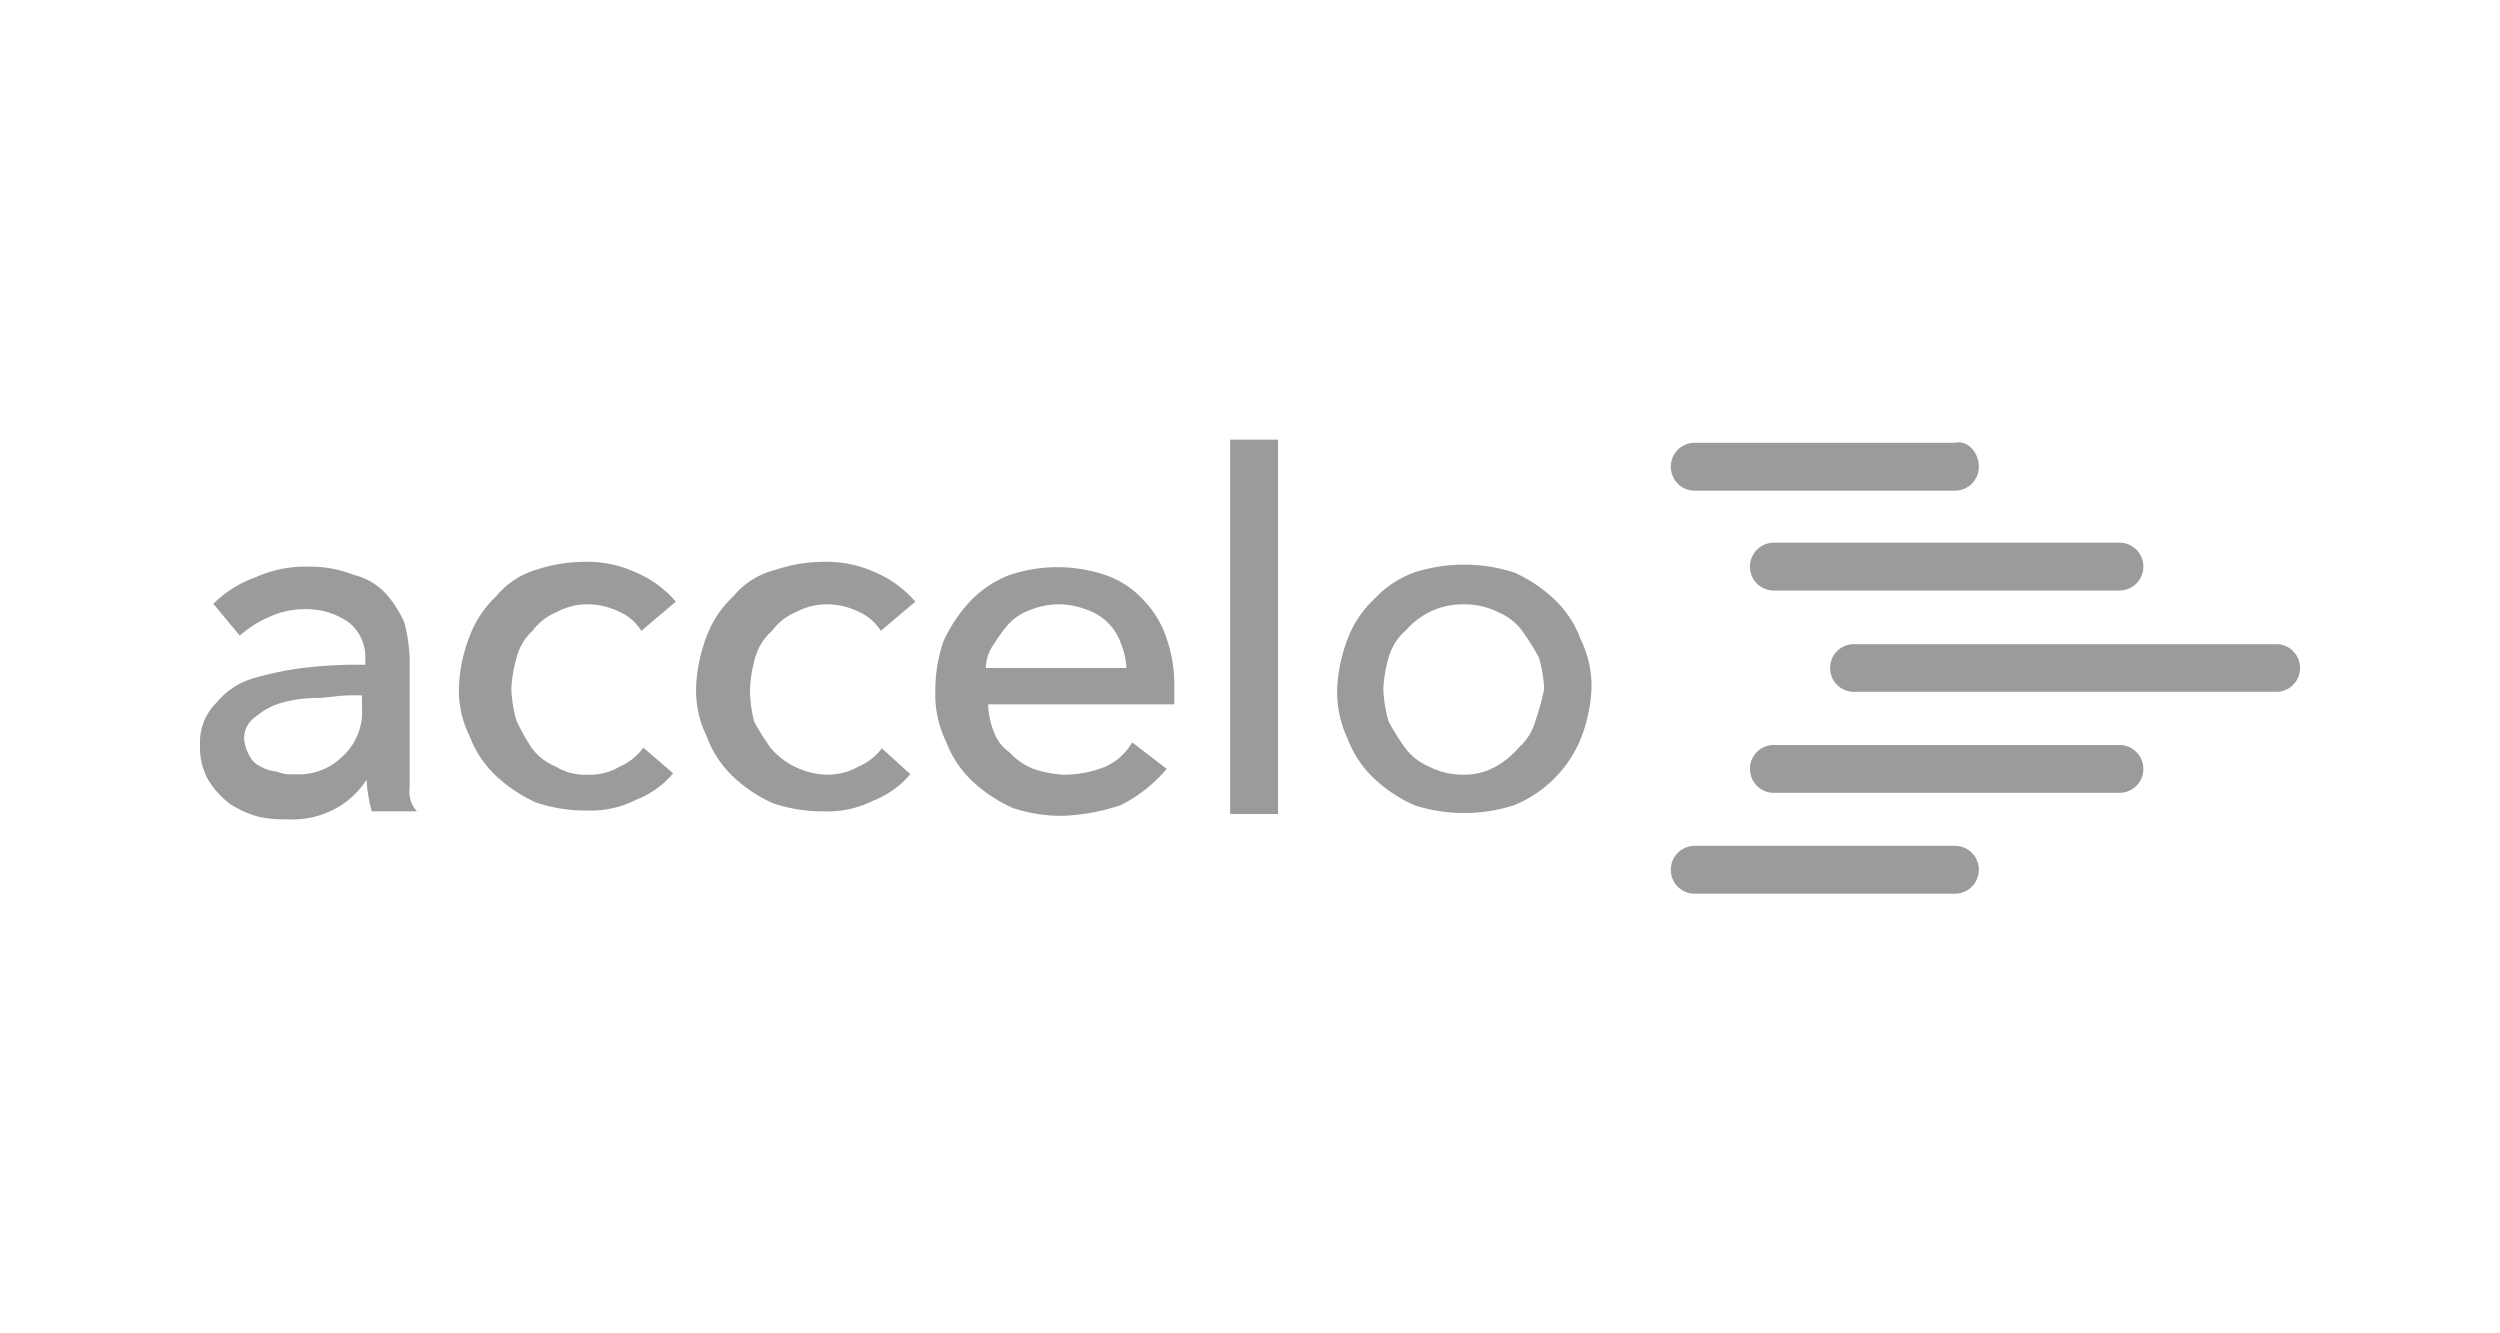 <svg id="Layer_1" data-name="Layer 1" xmlns="http://www.w3.org/2000/svg" viewBox="0 0 150 80"><defs><style>.cls-1{fill:#9b9b9b;}</style></defs><title>Artboard 1</title><path class="cls-1" d="M24.58,47.25V39.6a10,10,0,0,0-.31-2.23,6.55,6.55,0,0,0-1.12-1.75,3.81,3.81,0,0,0-1.91-1.12A7,7,0,0,0,18.53,34a7.21,7.21,0,0,0-3.18.63,6.85,6.85,0,0,0-2.55,1.6h0l1.59,1.91h0a6.55,6.55,0,0,1,1.75-1.12,5.09,5.09,0,0,1,2.23-.47,4.39,4.39,0,0,1,2.55.79,2.68,2.68,0,0,1,1,2.23v.32a25.78,25.78,0,0,0-3.51.16,18.63,18.63,0,0,0-3.18.64A4.46,4.46,0,0,0,13,42.15a3.35,3.35,0,0,0-1,2.55,4,4,0,0,0,.48,2.07,5.29,5.29,0,0,0,1.27,1.43,6,6,0,0,0,1.75.8,7.18,7.18,0,0,0,1.76.16,5.41,5.41,0,0,0,2.86-.64A5.06,5.06,0,0,0,22,46.77a7.93,7.93,0,0,0,.31,1.91h2.71A1.74,1.74,0,0,1,24.58,47.25Zm-2.86-4.78a3.62,3.62,0,0,1-1.12,2.87,3.76,3.76,0,0,1-3,1.11,2,2,0,0,1-1-.16,2.27,2.27,0,0,1-1-.32,1.29,1.29,0,0,1-.63-.63,2.27,2.27,0,0,1-.32-1A1.54,1.54,0,0,1,15.35,43a4.06,4.06,0,0,1,1.43-.8,8,8,0,0,1,2.07-.32c.8,0,1.43-.16,2.23-.16h.64Z"/><path class="cls-1" d="M38.6,44.86A3.43,3.43,0,0,1,37.17,46a3.4,3.4,0,0,1-1.91.48A3.35,3.35,0,0,1,33.35,46a3.47,3.47,0,0,1-1.44-1.11A13.35,13.35,0,0,1,31,43.27a8,8,0,0,1-.32-1.92A8,8,0,0,1,31,39.44a3.32,3.32,0,0,1,.95-1.59,3.48,3.48,0,0,1,1.44-1.12,3.83,3.83,0,0,1,1.91-.47,4.37,4.37,0,0,1,1.91.47,2.93,2.93,0,0,1,1.27,1.12h0l2.07-1.75h0a6.43,6.43,0,0,0-2.39-1.75,6.85,6.85,0,0,0-3-.64,9.25,9.25,0,0,0-3,.48,4.85,4.85,0,0,0-2.39,1.59,6.27,6.27,0,0,0-1.59,2.39,9.24,9.24,0,0,0-.64,3,6.05,6.05,0,0,0,.64,3,6.27,6.27,0,0,0,1.59,2.39,8.81,8.81,0,0,0,2.39,1.59,9.25,9.25,0,0,0,3,.48,6,6,0,0,0,3-.64,5.52,5.52,0,0,0,2.23-1.59h0L38.6,44.86Z"/><path class="cls-1" d="M52.94,44.86A3.47,3.47,0,0,1,51.5,46a3.74,3.74,0,0,1-1.91.48,4.6,4.6,0,0,1-3.34-1.59,14.81,14.81,0,0,1-1-1.59A8,8,0,0,1,45,41.35a8,8,0,0,1,.32-1.91,3.34,3.34,0,0,1,1-1.59,3.45,3.45,0,0,1,1.43-1.12,3.89,3.89,0,0,1,1.91-.47,4.3,4.3,0,0,1,1.91.47,3,3,0,0,1,1.28,1.12h0l2.07-1.75h0a6.51,6.51,0,0,0-2.39-1.75,6.89,6.89,0,0,0-3-.64,9.19,9.19,0,0,0-3,.48A4.76,4.76,0,0,0,44,35.78a6.29,6.29,0,0,0-1.6,2.39,9.5,9.5,0,0,0-.63,3,6.16,6.16,0,0,0,.63,3A6.29,6.29,0,0,0,44,46.61a8.51,8.51,0,0,0,2.39,1.59,9.19,9.19,0,0,0,3,.48,6.05,6.05,0,0,0,3-.64,5.58,5.58,0,0,0,2.23-1.59h0l-1.75-1.59Z"/><path class="cls-1" d="M68.55,35.94a5.45,5.45,0,0,0-2.23-1.44,9,9,0,0,0-5.74,0,6.37,6.37,0,0,0-2.39,1.6,9,9,0,0,0-1.59,2.39,9.19,9.19,0,0,0-.48,3,6.45,6.45,0,0,0,.64,3,6.39,6.39,0,0,0,1.59,2.39,9,9,0,0,0,2.39,1.59,9.25,9.25,0,0,0,3,.48,12.34,12.34,0,0,0,3.5-.64A8.66,8.66,0,0,0,70,46.13h0l-2.07-1.59h0A3.46,3.46,0,0,1,66.32,46a6.58,6.58,0,0,1-2.55.48A6.66,6.66,0,0,1,62,46.13a3.86,3.86,0,0,1-1.44-1,2.52,2.52,0,0,1-.95-1.28,4.67,4.67,0,0,1-.32-1.59H70.46v-1a8.54,8.54,0,0,0-.48-3A6,6,0,0,0,68.55,35.94Zm-9.4,4.14a2.53,2.53,0,0,1,.48-1.43,9.68,9.68,0,0,1,.95-1.28,3.34,3.34,0,0,1,1.28-.79,4.51,4.51,0,0,1,3.34,0,3.26,3.26,0,0,1,2.07,2.07,4.55,4.55,0,0,1,.32,1.43Z"/><rect class="cls-1" x="73.81" y="26.38" width="2.87" height="22.46"/><path class="cls-1" d="M94.83,38.33a6.27,6.27,0,0,0-1.59-2.39,8.66,8.66,0,0,0-2.39-1.59,9.77,9.77,0,0,0-6,0,6.09,6.09,0,0,0-2.39,1.59,6.29,6.29,0,0,0-1.6,2.39,9.5,9.5,0,0,0-.63,3,6.57,6.57,0,0,0,.63,3,6.29,6.29,0,0,0,1.6,2.39,8.73,8.73,0,0,0,2.39,1.59,9.77,9.77,0,0,0,6,0,7.28,7.28,0,0,0,4-4,9.3,9.3,0,0,0,.64-3A6.41,6.41,0,0,0,94.83,38.33Zm-2.71,4.94a3.32,3.32,0,0,1-1,1.59A5,5,0,0,1,89.73,46a3.74,3.74,0,0,1-1.91.48A4.42,4.42,0,0,1,85.75,46a3.5,3.5,0,0,1-1.43-1.11,14.81,14.81,0,0,1-1-1.59A8,8,0,0,1,83,41.35a8,8,0,0,1,.32-1.91,3.34,3.34,0,0,1,1-1.59,4.94,4.94,0,0,1,1.43-1.12,4.54,4.54,0,0,1,2.07-.47,4.48,4.48,0,0,1,2.07.47,3.48,3.48,0,0,1,1.44,1.12,14.84,14.84,0,0,1,1,1.59,8,8,0,0,1,.32,1.91A16.6,16.6,0,0,1,92.12,43.27Z"/><path class="cls-1" d="M128.6,46.13h0a1.43,1.43,0,0,1-1.43,1.44H106.46A1.43,1.43,0,0,1,105,46.13h0a1.42,1.42,0,0,1,1.43-1.43h20.71A1.43,1.43,0,0,1,128.6,46.13Z"/><path class="cls-1" d="M118.73,28h0a1.43,1.43,0,0,1-1.44,1.44H101.68A1.43,1.43,0,0,1,100.25,28h0a1.42,1.42,0,0,1,1.43-1.43h15.61C118.09,26.38,118.73,27.18,118.73,28Z"/><path class="cls-1" d="M128.6,34h0a1.43,1.43,0,0,1-1.43,1.43H106.46A1.42,1.42,0,0,1,105,34h0a1.43,1.43,0,0,1,1.43-1.44h20.71A1.43,1.43,0,0,1,128.6,34Z"/><path class="cls-1" d="M138,40.08h0a1.42,1.42,0,0,1-1.43,1.43H111.24a1.42,1.42,0,0,1-1.43-1.43h0a1.42,1.42,0,0,1,1.43-1.43h25.33A1.42,1.42,0,0,1,138,40.08Z"/><path class="cls-1" d="M118.73,52.19h0a1.43,1.43,0,0,1-1.44,1.43H101.68a1.42,1.42,0,0,1-1.43-1.43h0a1.43,1.43,0,0,1,1.43-1.44h15.61A1.43,1.43,0,0,1,118.73,52.19Z"/></svg>